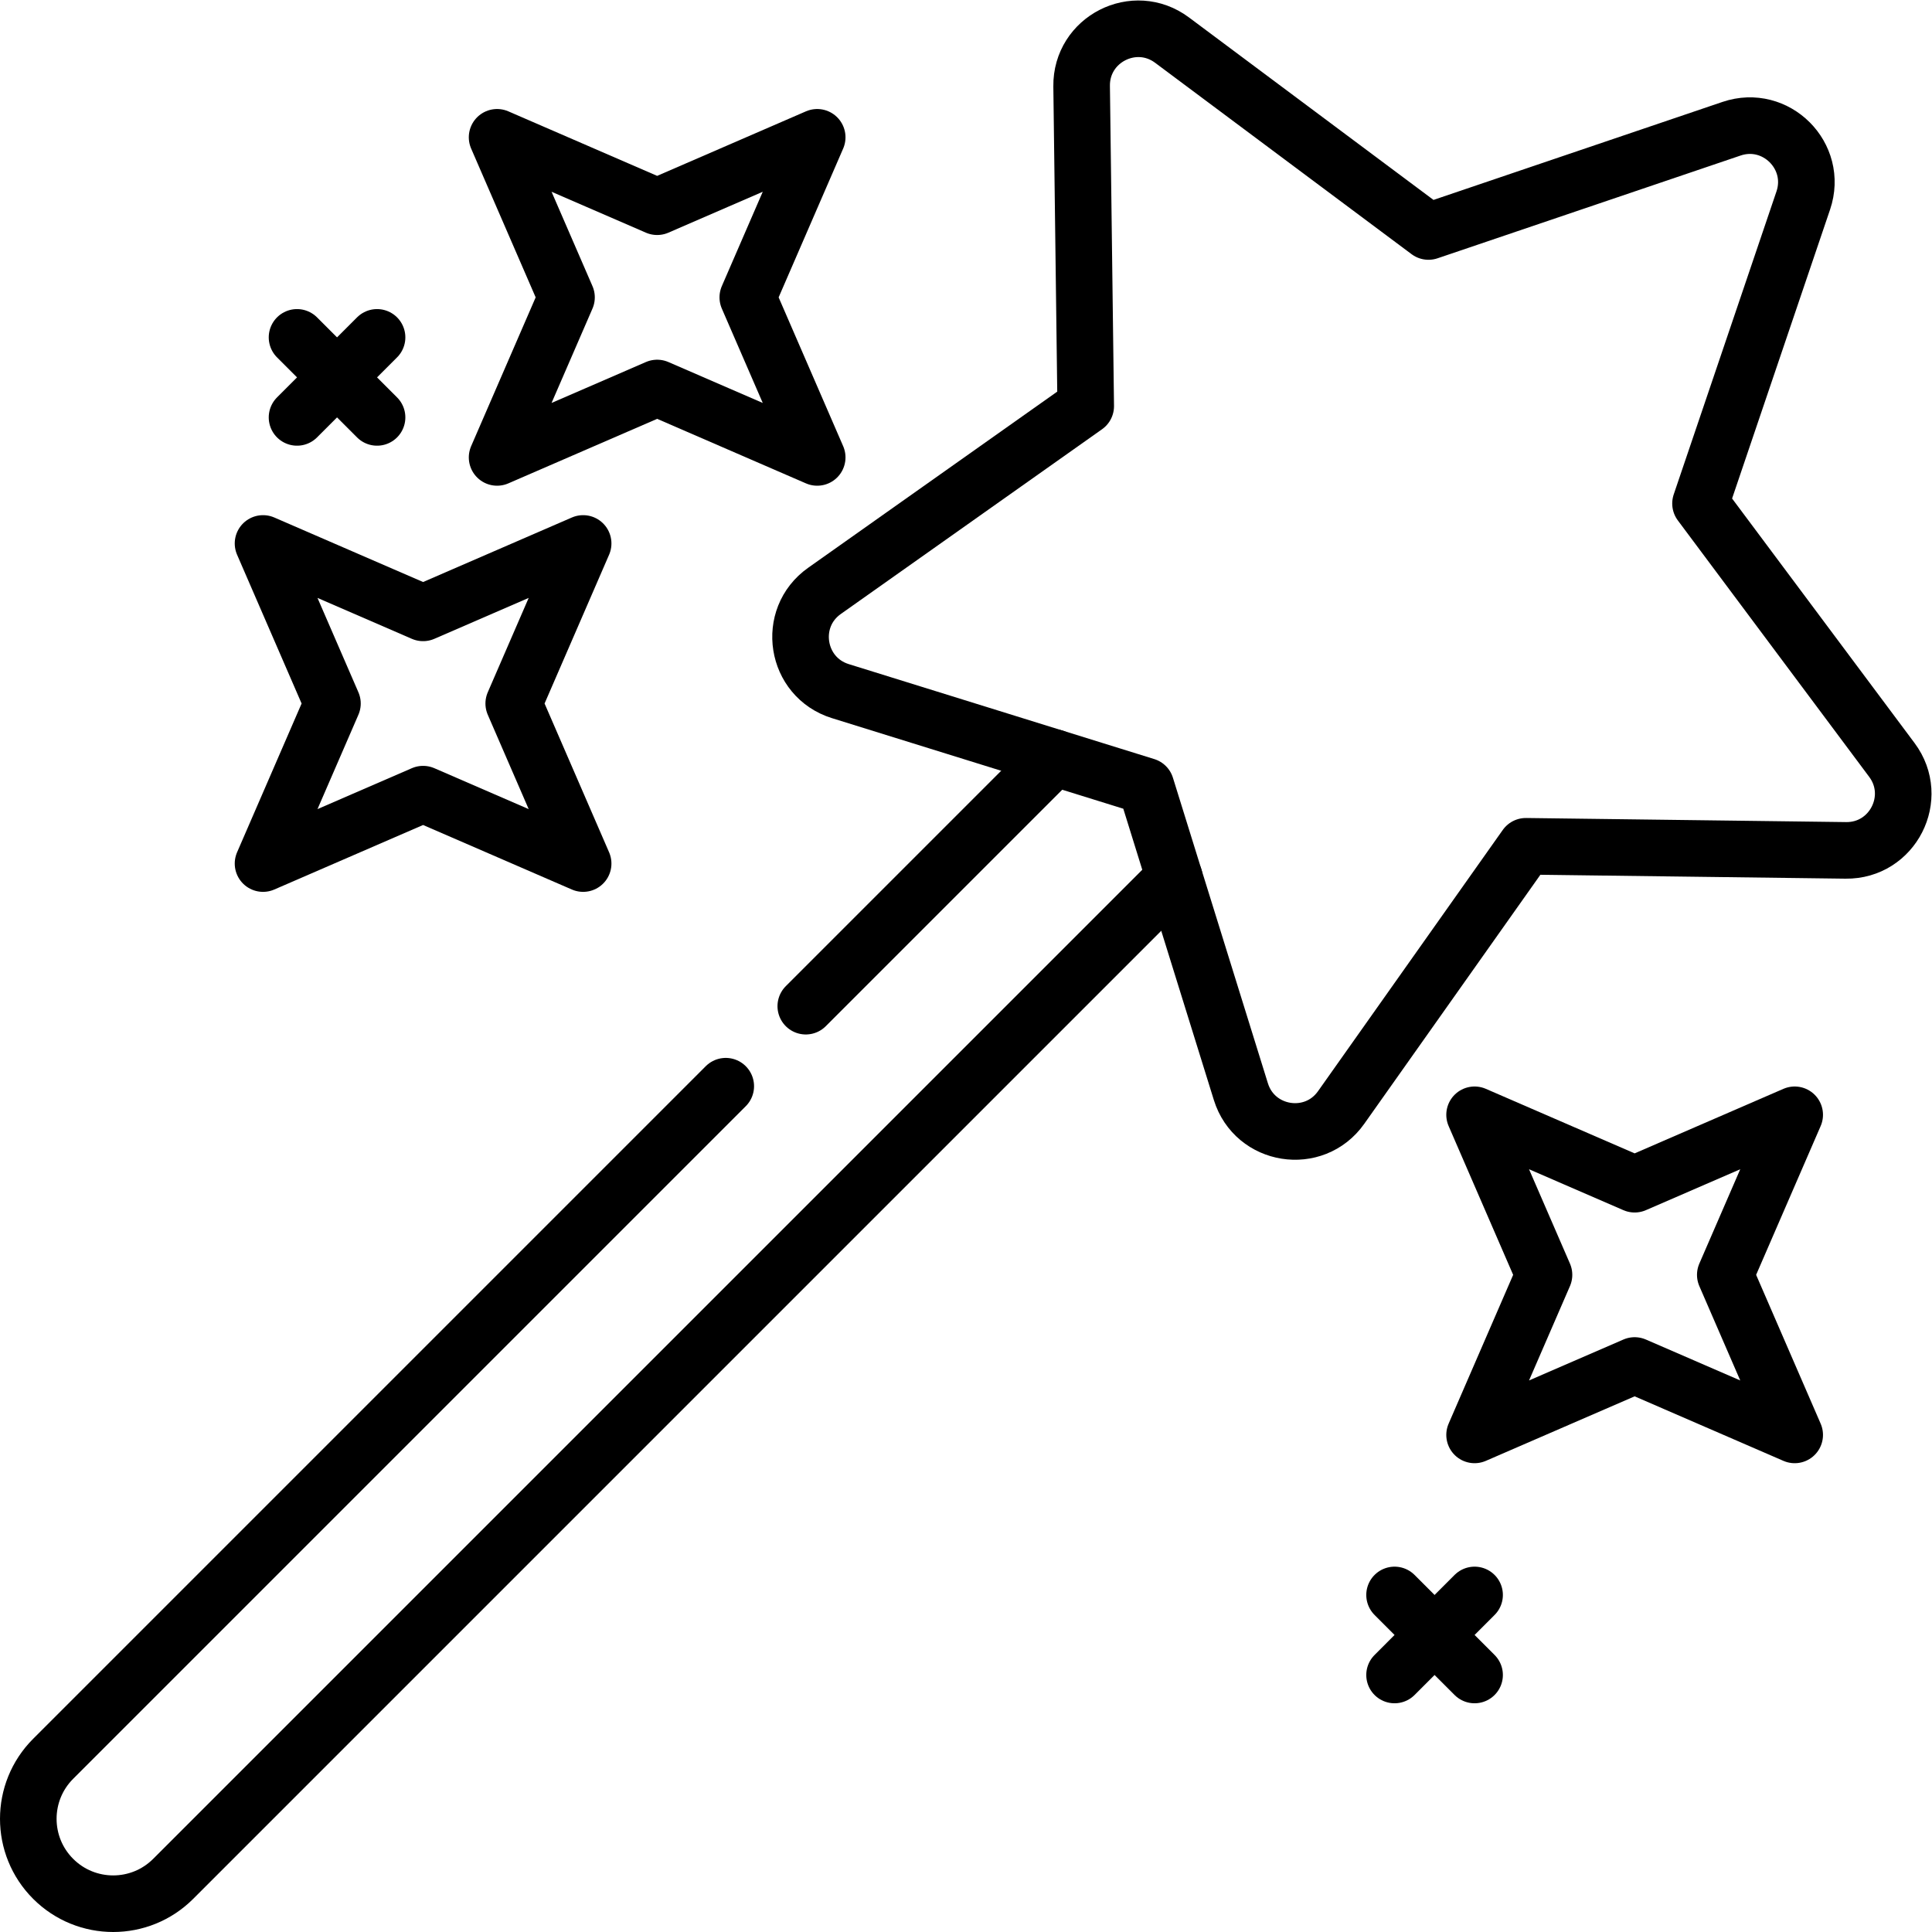 <svg xmlns="http://www.w3.org/2000/svg" xmlns:svg="http://www.w3.org/2000/svg" id="svg2484" xml:space="preserve" width="682.667" height="682.667" viewBox="0 0 682.667 682.667"><defs id="defs2488"><clipPath clipPathUnits="userSpaceOnUse" id="clipPath2498"><path d="M 0,512 H 512 V 0 H 0 Z" id="path2496"></path></clipPath></defs><g id="g2490" transform="matrix(1.333,0,0,-1.333,0,682.667)"><g id="g2492"><g id="g2494" clip-path="url(#clipPath2498)"><g id="g2500" transform="translate(192.381,224.201)"><path d="m 0,0 -178.291,-178.291 c -8.786,-8.787 -8.786,-23.033 0,-31.82 8.787,-8.786 23.033,-8.786 31.82,0 L 118.915,55.275" style="fill:none;stroke:#000000;stroke-width:15;stroke-linecap:round;stroke-linejoin:round;stroke-miterlimit:10;stroke-dasharray:none;stroke-opacity:1" id="path2502"></path></g><g id="g2504" transform="translate(279.477,311.296)"><path d="M 0,0 -65.882,-65.882" style="fill:none;stroke:#000000;stroke-width:15;stroke-linecap:round;stroke-linejoin:round;stroke-miterlimit:10;stroke-dasharray:none;stroke-opacity:1" id="path2506"></path></g><g id="g2508" transform="translate(478.005,458.982)"><path d="m 0,0 -27.238,-80.323 50.726,-67.976 c 7.436,-9.964 0.218,-24.129 -12.213,-23.97 l -84.809,1.084 -48.973,-69.249 c -7.179,-10.151 -22.881,-7.664 -26.571,4.208 l -25.177,80.994 -80.993,25.176 c -11.872,3.691 -14.359,19.393 -4.208,26.572 l 69.249,48.972 -1.084,84.81 c -0.159,12.431 14.006,19.648 23.97,12.213 l 67.975,-50.727 80.324,27.238 C -7.248,23.016 3.993,11.773 0,0 Z" style="fill:none;stroke:#000000;stroke-width:15;stroke-linecap:round;stroke-linejoin:round;stroke-miterlimit:10;stroke-dasharray:none;stroke-opacity:1" id="path2510"></path></g><g id="g2512" transform="translate(475.732,216.622)"><path d="M 0,0 -42.427,-18.399 -84.854,0 l 18.4,-42.427 -18.4,-42.427 42.427,18.399 L 0,-84.854 -18.398,-42.427 Z" style="fill:none;stroke:#000000;stroke-width:15;stroke-linecap:round;stroke-linejoin:round;stroke-miterlimit:10;stroke-dasharray:none;stroke-opacity:1" id="path2514"></path></g><g id="g2516" transform="translate(216.622,475.732)"><path d="M 0,0 -18.399,-42.427 0,-84.854 l -42.427,18.4 -42.427,-18.4 18.399,42.427 L -84.854,0 -42.427,-18.398 Z" style="fill:none;stroke:#000000;stroke-width:15;stroke-linecap:round;stroke-linejoin:round;stroke-miterlimit:10;stroke-dasharray:none;stroke-opacity:1" id="path2518"></path></g><g id="g2520" transform="translate(154.577,368.071)"><path d="M 0,0 -18.398,-42.427 0,-84.854 -42.426,-66.455 -84.853,-84.854 -66.454,-42.427 -84.853,0 -42.426,-18.399 Z" style="fill:none;stroke:#000000;stroke-width:15;stroke-linecap:round;stroke-linejoin:round;stroke-miterlimit:10;stroke-dasharray:none;stroke-opacity:1" id="path2522"></path></g><g id="g2524" transform="translate(390.879,89.343)"><path d="M 0,0 -21.213,-21.214" style="fill:none;stroke:#000000;stroke-width:15;stroke-linecap:round;stroke-linejoin:round;stroke-miterlimit:10;stroke-dasharray:none;stroke-opacity:1" id="path2526"></path></g><g id="g2528" transform="translate(390.879,68.129)"><path d="M 0,0 -21.213,21.214" style="fill:none;stroke:#000000;stroke-width:15;stroke-linecap:round;stroke-linejoin:round;stroke-miterlimit:10;stroke-dasharray:none;stroke-opacity:1" id="path2530"></path></g><g id="g2532" transform="translate(99.949,422.699)"><path d="M 0,0 -21.213,-21.213" style="fill:none;stroke:#000000;stroke-width:15;stroke-linecap:round;stroke-linejoin:round;stroke-miterlimit:10;stroke-dasharray:none;stroke-opacity:1" id="path2534"></path></g><g id="g2536" transform="translate(78.736,422.699)"><path d="M 0,0 21.213,-21.213" style="fill:none;stroke:#000000;stroke-width:15;stroke-linecap:round;stroke-linejoin:round;stroke-miterlimit:10;stroke-dasharray:none;stroke-opacity:1" id="path2538"></path></g></g></g></g></svg>